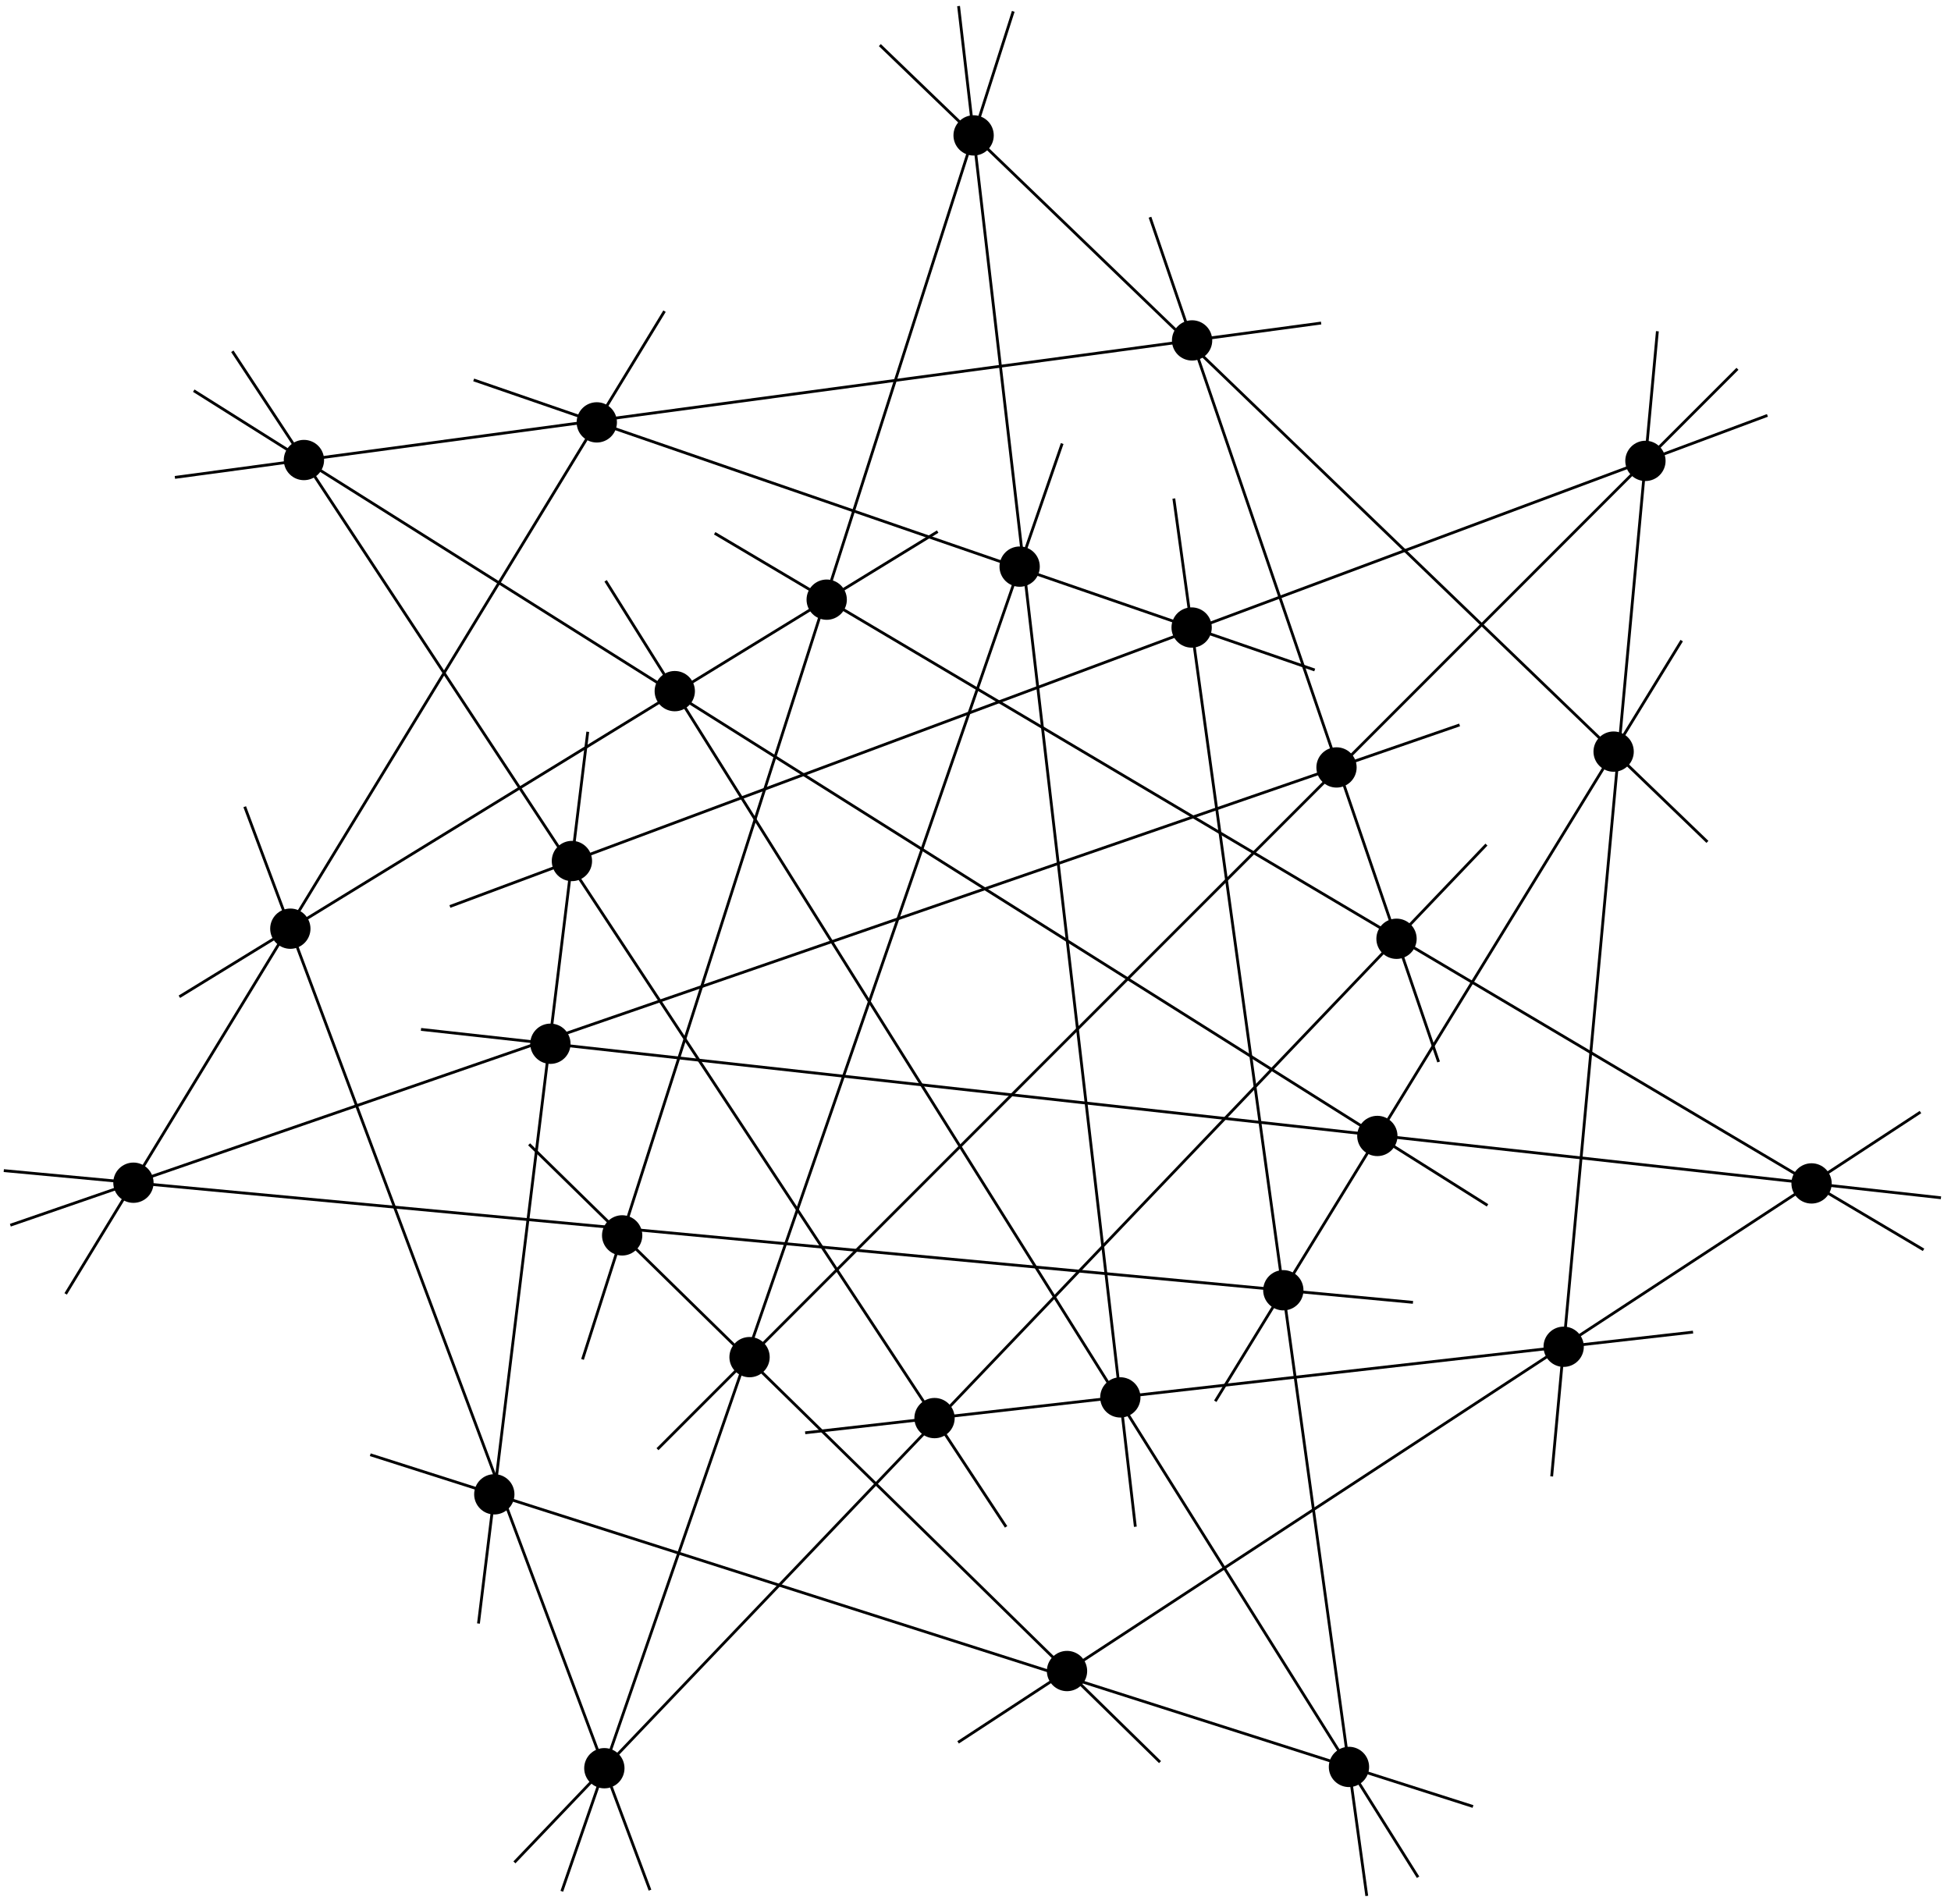 <?xml version="1.0" encoding="UTF-8"?>
<svg xmlns="http://www.w3.org/2000/svg" xmlns:xlink="http://www.w3.org/1999/xlink" width="250" height="244" viewBox="0 0 250 244">
<path fill-rule="evenodd" fill="rgb(0%, 0%, 0%)" fill-opacity="1" d="M 98.629 173.918 C 98.629 174.602 98.359 175.258 97.875 175.742 C 97.391 176.227 96.734 176.5 96.047 176.5 C 95.363 176.5 94.707 176.227 94.223 175.742 C 93.738 175.258 93.465 174.602 93.465 173.918 C 93.465 173.23 93.738 172.574 94.223 172.09 C 94.707 171.605 95.363 171.336 96.047 171.336 C 96.734 171.336 97.391 171.605 97.875 172.09 C 98.359 172.574 98.629 173.23 98.629 173.918 Z M 98.629 173.918 "/>
<path fill-rule="evenodd" fill="rgb(0%, 0%, 0%)" fill-opacity="1" d="M 127.34 17.352 C 127.34 18.035 127.07 18.691 126.586 19.176 C 126.102 19.66 125.445 19.934 124.758 19.934 C 124.074 19.934 123.418 19.66 122.934 19.176 C 122.449 18.691 122.176 18.035 122.176 17.352 C 122.176 16.668 122.449 16.012 122.934 15.527 C 123.418 15.043 124.074 14.77 124.758 14.77 C 125.445 14.77 126.102 15.043 126.586 15.527 C 127.07 16.012 127.34 16.668 127.34 17.352 Z M 127.34 17.352 "/>
<path fill-rule="evenodd" fill="rgb(0%, 0%, 0%)" fill-opacity="1" d="M 155.336 43.625 C 155.336 44.312 155.062 44.969 154.578 45.453 C 154.094 45.938 153.438 46.207 152.754 46.207 C 152.066 46.207 151.41 45.938 150.926 45.453 C 150.441 44.969 150.172 44.312 150.172 43.625 C 150.172 42.941 150.441 42.285 150.926 41.801 C 151.41 41.316 152.066 41.043 152.754 41.043 C 153.438 41.043 154.094 41.316 154.578 41.801 C 155.062 42.285 155.336 42.941 155.336 43.625 Z M 155.336 43.625 "/>
<path fill-rule="evenodd" fill="rgb(0%, 0%, 0%)" fill-opacity="1" d="M 79.055 54.129 C 79.055 54.812 78.781 55.469 78.297 55.953 C 77.812 56.438 77.156 56.711 76.473 56.711 C 75.785 56.711 75.129 56.438 74.645 55.953 C 74.16 55.469 73.891 54.812 73.891 54.129 C 73.891 53.441 74.16 52.785 74.645 52.301 C 75.129 51.816 75.785 51.547 76.473 51.547 C 77.156 51.547 77.812 51.816 78.297 52.301 C 78.781 52.785 79.055 53.441 79.055 54.129 Z M 79.055 54.129 "/>
<path fill-rule="evenodd" fill="rgb(0%, 0%, 0%)" fill-opacity="1" d="M 41.527 58.953 C 41.527 59.641 41.258 60.297 40.773 60.781 C 40.289 61.266 39.629 61.535 38.945 61.535 C 38.262 61.535 37.605 61.266 37.121 60.781 C 36.637 60.297 36.363 59.641 36.363 58.953 C 36.363 58.27 36.637 57.613 37.121 57.129 C 37.605 56.645 38.262 56.371 38.945 56.371 C 39.629 56.371 40.289 56.645 40.773 57.129 C 41.258 57.613 41.527 58.27 41.527 58.953 Z M 41.527 58.953 "/>
<path fill-rule="evenodd" fill="rgb(0%, 0%, 0%)" fill-opacity="1" d="M 133.238 72.613 C 133.238 73.297 132.969 73.953 132.484 74.438 C 132 74.922 131.344 75.195 130.656 75.195 C 129.973 75.195 129.316 74.922 128.832 74.438 C 128.348 73.953 128.074 73.297 128.074 72.613 C 128.074 71.926 128.348 71.27 128.832 70.785 C 129.316 70.301 129.973 70.031 130.656 70.031 C 131.344 70.031 132 70.301 132.484 70.785 C 132.969 71.27 133.238 71.926 133.238 72.613 Z M 133.238 72.613 "/>
<path fill-rule="evenodd" fill="rgb(0%, 0%, 0%)" fill-opacity="1" d="M 108.516 76.848 C 108.516 77.531 108.242 78.188 107.758 78.672 C 107.273 79.156 106.617 79.43 105.934 79.43 C 105.246 79.43 104.59 79.156 104.105 78.672 C 103.621 78.188 103.352 77.531 103.352 76.848 C 103.352 76.164 103.621 75.508 104.105 75.023 C 104.59 74.539 105.246 74.266 105.934 74.266 C 106.617 74.266 107.273 74.539 107.758 75.023 C 108.242 75.508 108.516 76.164 108.516 76.848 Z M 108.516 76.848 "/>
<path fill-rule="evenodd" fill="rgb(0%, 0%, 0%)" fill-opacity="1" d="M 89.047 88.57 C 89.047 89.254 88.773 89.914 88.289 90.398 C 87.805 90.879 87.148 91.152 86.465 91.152 C 85.777 91.152 85.121 90.879 84.637 90.398 C 84.152 89.914 83.883 89.254 83.883 88.57 C 83.883 87.887 84.152 87.23 84.637 86.746 C 85.121 86.262 85.777 85.988 86.465 85.988 C 87.148 85.988 87.805 86.262 88.289 86.746 C 88.773 87.23 89.047 87.887 89.047 88.57 Z M 89.047 88.57 "/>
<path fill-rule="evenodd" fill="rgb(0%, 0%, 0%)" fill-opacity="1" d="M 155.277 80.418 C 155.277 81.102 155.004 81.758 154.523 82.242 C 154.039 82.727 153.379 83 152.695 83 C 152.012 83 151.355 82.727 150.871 82.242 C 150.387 81.758 150.113 81.102 150.113 80.418 C 150.113 79.734 150.387 79.074 150.871 78.59 C 151.355 78.109 152.012 77.836 152.695 77.836 C 153.379 77.836 154.039 78.109 154.523 78.59 C 155.004 79.074 155.277 79.734 155.277 80.418 Z M 155.277 80.418 "/>
<path fill-rule="evenodd" fill="rgb(0%, 0%, 0%)" fill-opacity="1" d="M 213.426 59.062 C 213.426 59.75 213.152 60.406 212.668 60.891 C 212.188 61.375 211.527 61.645 210.844 61.645 C 210.16 61.645 209.504 61.375 209.02 60.891 C 208.535 60.406 208.262 59.75 208.262 59.062 C 208.262 58.379 208.535 57.723 209.02 57.238 C 209.504 56.754 210.16 56.48 210.844 56.48 C 211.527 56.48 212.188 56.754 212.668 57.238 C 213.152 57.723 213.426 58.379 213.426 59.062 Z M 213.426 59.062 "/>
<path fill-rule="evenodd" fill="rgb(0%, 0%, 0%)" fill-opacity="1" d="M 209.352 96.32 C 209.352 97.004 209.082 97.66 208.598 98.145 C 208.113 98.629 207.457 98.902 206.77 98.902 C 206.086 98.902 205.43 98.629 204.945 98.145 C 204.461 97.66 204.188 97.004 204.188 96.32 C 204.188 95.637 204.461 94.977 204.945 94.492 C 205.43 94.008 206.086 93.738 206.77 93.738 C 207.457 93.738 208.113 94.008 208.598 94.492 C 209.082 94.977 209.352 95.637 209.352 96.32 Z M 209.352 96.32 "/>
<path fill-rule="evenodd" fill="rgb(0%, 0%, 0%)" fill-opacity="1" d="M 173.84 98.348 C 173.84 99.031 173.57 99.688 173.086 100.172 C 172.602 100.656 171.945 100.93 171.258 100.93 C 170.574 100.93 169.918 100.656 169.434 100.172 C 168.949 99.688 168.68 99.031 168.68 98.348 C 168.68 97.664 168.949 97.004 169.434 96.52 C 169.918 96.035 170.574 95.766 171.258 95.766 C 171.945 95.766 172.602 96.035 173.086 96.52 C 173.57 97.004 173.84 97.664 173.84 98.348 Z M 173.84 98.348 "/>
<path fill-rule="evenodd" fill="rgb(0%, 0%, 0%)" fill-opacity="1" d="M 75.867 110.34 C 75.867 111.027 75.594 111.684 75.109 112.168 C 74.625 112.652 73.969 112.922 73.285 112.922 C 72.598 112.922 71.941 112.652 71.457 112.168 C 70.973 111.684 70.703 111.027 70.703 110.34 C 70.703 109.656 70.973 109 71.457 108.516 C 71.941 108.031 72.598 107.758 73.285 107.758 C 73.969 107.758 74.625 108.031 75.109 108.516 C 75.594 109 75.867 109.656 75.867 110.34 Z M 75.867 110.34 "/>
<path fill-rule="evenodd" fill="rgb(0%, 0%, 0%)" fill-opacity="1" d="M 181.531 120.305 C 181.531 120.988 181.258 121.645 180.773 122.129 C 180.289 122.613 179.633 122.887 178.949 122.887 C 178.262 122.887 177.605 122.613 177.121 122.129 C 176.637 121.645 176.367 120.988 176.367 120.305 C 176.367 119.617 176.637 118.961 177.121 118.477 C 177.605 117.992 178.262 117.723 178.949 117.723 C 179.633 117.723 180.289 117.992 180.773 118.477 C 181.258 118.961 181.531 119.617 181.531 120.305 Z M 181.531 120.305 "/>
<path fill-rule="evenodd" fill="rgb(0%, 0%, 0%)" fill-opacity="1" d="M 179.074 145.574 C 179.074 146.258 178.801 146.914 178.316 147.398 C 177.832 147.883 177.176 148.156 176.492 148.156 C 175.805 148.156 175.148 147.883 174.664 147.398 C 174.18 146.914 173.91 146.258 173.91 145.574 C 173.91 144.891 174.18 144.234 174.664 143.75 C 175.148 143.266 175.805 142.992 176.492 142.992 C 177.176 142.992 177.832 143.266 178.316 143.75 C 178.801 144.234 179.074 144.891 179.074 145.574 Z M 179.074 145.574 "/>
<path fill-rule="evenodd" fill="rgb(0%, 0%, 0%)" fill-opacity="1" d="M 73.109 133.758 C 73.109 134.441 72.84 135.098 72.355 135.582 C 71.871 136.066 71.215 136.34 70.527 136.34 C 69.844 136.34 69.188 136.066 68.703 135.582 C 68.219 135.098 67.945 134.441 67.945 133.758 C 67.945 133.07 68.219 132.414 68.703 131.93 C 69.188 131.445 69.844 131.176 70.527 131.176 C 71.215 131.176 71.871 131.445 72.355 131.93 C 72.84 132.414 73.109 133.07 73.109 133.758 Z M 73.109 133.758 "/>
<path fill-rule="evenodd" fill="rgb(0%, 0%, 0%)" fill-opacity="1" d="M 39.785 119.012 C 39.785 119.695 39.512 120.352 39.027 120.836 C 38.543 121.32 37.887 121.594 37.203 121.594 C 36.52 121.594 35.863 121.32 35.379 120.836 C 34.895 120.352 34.621 119.695 34.621 119.012 C 34.621 118.324 34.895 117.668 35.379 117.184 C 35.863 116.699 36.52 116.43 37.203 116.43 C 37.887 116.43 38.543 116.699 39.027 117.184 C 39.512 117.668 39.785 118.324 39.785 119.012 Z M 39.785 119.012 "/>
<path fill-rule="evenodd" fill="rgb(0%, 0%, 0%)" fill-opacity="1" d="M 167.027 165.348 C 167.027 166.031 166.758 166.688 166.273 167.172 C 165.789 167.656 165.133 167.93 164.445 167.93 C 163.762 167.93 163.105 167.656 162.621 167.172 C 162.137 166.688 161.863 166.031 161.863 165.348 C 161.863 164.664 162.137 164.008 162.621 163.523 C 163.105 163.039 163.762 162.766 164.445 162.766 C 165.133 162.766 165.789 163.039 166.273 163.523 C 166.758 164.008 167.027 164.664 167.027 165.348 Z M 167.027 165.348 "/>
<path fill-rule="evenodd" fill="rgb(0%, 0%, 0%)" fill-opacity="1" d="M 82.305 158.316 C 82.305 159 82.031 159.656 81.547 160.141 C 81.062 160.625 80.406 160.898 79.723 160.898 C 79.039 160.898 78.383 160.625 77.898 160.141 C 77.414 159.656 77.141 159 77.141 158.316 C 77.141 157.633 77.414 156.973 77.898 156.492 C 78.383 156.008 79.039 155.734 79.723 155.734 C 80.406 155.734 81.062 156.008 81.547 156.492 C 82.031 156.973 82.305 157.633 82.305 158.316 Z M 82.305 158.316 "/>
<path fill-rule="evenodd" fill="rgb(0%, 0%, 0%)" fill-opacity="1" d="M 19.68 151.566 C 19.68 152.254 19.406 152.91 18.922 153.395 C 18.438 153.879 17.781 154.148 17.098 154.148 C 16.414 154.148 15.754 153.879 15.27 153.395 C 14.785 152.91 14.516 152.254 14.516 151.566 C 14.516 150.883 14.785 150.227 15.27 149.742 C 15.754 149.258 16.414 148.984 17.098 148.984 C 17.781 148.984 18.438 149.258 18.922 149.742 C 19.406 150.227 19.68 150.883 19.68 151.566 Z M 19.68 151.566 "/>
<path fill-rule="evenodd" fill="rgb(0%, 0%, 0%)" fill-opacity="1" d="M 234.715 151.656 C 234.715 152.344 234.441 153 233.957 153.484 C 233.473 153.969 232.816 154.238 232.133 154.238 C 231.445 154.238 230.789 153.969 230.305 153.484 C 229.82 153 229.551 152.344 229.551 151.656 C 229.551 150.973 229.82 150.316 230.305 149.832 C 230.789 149.348 231.445 149.074 232.133 149.074 C 232.816 149.074 233.473 149.348 233.957 149.832 C 234.441 150.316 234.715 150.973 234.715 151.656 Z M 234.715 151.656 "/>
<path fill-rule="evenodd" fill="rgb(0%, 0%, 0%)" fill-opacity="1" d="M 202.949 172.59 C 202.949 173.273 202.676 173.93 202.191 174.414 C 201.707 174.898 201.051 175.172 200.367 175.172 C 199.68 175.172 199.023 174.898 198.539 174.414 C 198.055 173.93 197.785 173.273 197.785 172.59 C 197.785 171.902 198.055 171.246 198.539 170.762 C 199.023 170.277 199.68 170.008 200.367 170.008 C 201.051 170.008 201.707 170.277 202.191 170.762 C 202.676 171.246 202.949 171.902 202.949 172.59 Z M 202.949 172.59 "/>
<path fill-rule="evenodd" fill="rgb(0%, 0%, 0%)" fill-opacity="1" d="M 146.141 179.078 C 146.141 179.762 145.867 180.422 145.383 180.906 C 144.898 181.387 144.242 181.66 143.559 181.66 C 142.871 181.66 142.215 181.387 141.73 180.906 C 141.246 180.422 140.977 179.762 140.977 179.078 C 140.977 178.395 141.246 177.738 141.73 177.254 C 142.215 176.77 142.871 176.496 143.559 176.496 C 144.242 176.496 144.898 176.77 145.383 177.254 C 145.867 177.738 146.141 178.395 146.141 179.078 Z M 146.141 179.078 "/>
<path fill-rule="evenodd" fill="rgb(0%, 0%, 0%)" fill-opacity="1" d="M 122.332 181.73 C 122.332 182.418 122.062 183.074 121.578 183.559 C 121.094 184.043 120.438 184.312 119.75 184.312 C 119.066 184.312 118.41 184.043 117.926 183.559 C 117.441 183.074 117.168 182.418 117.168 181.73 C 117.168 181.047 117.441 180.391 117.926 179.906 C 118.41 179.422 119.066 179.148 119.75 179.148 C 120.438 179.148 121.094 179.422 121.578 179.906 C 122.062 180.391 122.332 181.047 122.332 181.73 Z M 122.332 181.73 "/>
<path fill-rule="evenodd" fill="rgb(0%, 0%, 0%)" fill-opacity="1" d="M 139.309 214.145 C 139.309 214.828 139.039 215.484 138.555 215.969 C 138.07 216.453 137.41 216.727 136.727 216.727 C 136.043 216.727 135.387 216.453 134.902 215.969 C 134.418 215.484 134.145 214.828 134.145 214.145 C 134.145 213.461 134.418 212.805 134.902 212.32 C 135.387 211.836 136.043 211.562 136.727 211.562 C 137.41 211.562 138.07 211.836 138.555 212.32 C 139.039 212.805 139.309 213.461 139.309 214.145 Z M 139.309 214.145 "/>
<path fill-rule="evenodd" fill="rgb(0%, 0%, 0%)" fill-opacity="1" d="M 65.922 191.5 C 65.922 192.184 65.648 192.84 65.164 193.324 C 64.68 193.809 64.023 194.082 63.34 194.082 C 62.656 194.082 62 193.809 61.516 193.324 C 61.031 192.84 60.758 192.184 60.758 191.5 C 60.758 190.812 61.031 190.156 61.516 189.672 C 62 189.188 62.656 188.918 63.34 188.918 C 64.023 188.918 64.68 189.188 65.164 189.672 C 65.648 190.156 65.922 190.812 65.922 191.5 Z M 65.922 191.5 "/>
<path fill-rule="evenodd" fill="rgb(0%, 0%, 0%)" fill-opacity="1" d="M 175.438 226.434 C 175.438 227.117 175.164 227.777 174.68 228.258 C 174.195 228.742 173.539 229.016 172.855 229.016 C 172.168 229.016 171.512 228.742 171.027 228.258 C 170.543 227.777 170.273 227.117 170.273 226.434 C 170.273 225.75 170.543 225.094 171.027 224.609 C 171.512 224.125 172.168 223.852 172.855 223.852 C 173.539 223.852 174.195 224.125 174.68 224.609 C 175.164 225.094 175.438 225.75 175.438 226.434 Z M 175.438 226.434 "/>
<path fill-rule="evenodd" fill="rgb(0%, 0%, 0%)" fill-opacity="1" d="M 80.023 226.598 C 80.023 227.285 79.754 227.941 79.27 228.426 C 78.785 228.91 78.129 229.18 77.441 229.18 C 76.758 229.18 76.102 228.91 75.617 228.426 C 75.133 227.941 74.859 227.285 74.859 226.598 C 74.859 225.914 75.133 225.258 75.617 224.773 C 76.102 224.289 76.758 224.016 77.441 224.016 C 78.129 224.016 78.785 224.289 79.27 224.773 C 79.754 225.258 80.023 225.914 80.023 226.598 Z M 80.023 226.598 "/>
<path fill="none" stroke-width="3.6" stroke-linecap="square" stroke-linejoin="miter" stroke="rgb(0%, 0%, 0%)" stroke-opacity="1" stroke-miterlimit="3.25" d="M 225.898 1828.438 L 1691.094 2025.781 " transform="matrix(0.1, 0, 0, -0.1, 0, 244)"/>
<path fill="none" stroke-width="3.6" stroke-linecap="square" stroke-linejoin="miter" stroke="rgb(0%, 0%, 0%)" stroke-opacity="1" stroke-miterlimit="3.25" d="M 1128.711 2380.977 L 2186.602 1362.344 " transform="matrix(0.1, 0, 0, -0.1, 0, 244)"/>
<path fill="none" stroke-width="3.6" stroke-linecap="square" stroke-linejoin="miter" stroke="rgb(0%, 0%, 0%)" stroke-opacity="1" stroke-miterlimit="3.25" d="M 2123.594 2013.711 L 1988.477 549.766 " transform="matrix(0.1, 0, 0, -0.1, 0, 244)"/>
<path fill="none" stroke-width="3.6" stroke-linecap="square" stroke-linejoin="miter" stroke="rgb(0%, 0%, 0%)" stroke-opacity="1" stroke-miterlimit="3.25" d="M 2459.375 1013.867 L 1229.219 208.125 " transform="matrix(0.1, 0, 0, -0.1, 0, 244)"/>
<path fill="none" stroke-width="3.6" stroke-linecap="square" stroke-linejoin="miter" stroke="rgb(0%, 0%, 0%)" stroke-opacity="1" stroke-miterlimit="3.25" d="M 1885.781 125.508 L 476.172 575.195 " transform="matrix(0.1, 0, 0, -0.1, 0, 244)"/>
<path fill="none" stroke-width="3.6" stroke-linecap="square" stroke-linejoin="miter" stroke="rgb(0%, 0%, 0%)" stroke-opacity="1" stroke-miterlimit="3.25" d="M 832.266 19.414 L 314.219 1404.492 " transform="matrix(0.1, 0, 0, -0.1, 0, 244)"/>
<path fill="none" stroke-width="3.6" stroke-linecap="square" stroke-linejoin="miter" stroke="rgb(0%, 0%, 0%)" stroke-opacity="1" stroke-miterlimit="3.25" d="M 85.078 783.398 L 850.586 2039.688 " transform="matrix(0.1, 0, 0, -0.1, 0, 244)"/>
<path fill="none" stroke-width="3.6" stroke-linecap="square" stroke-linejoin="miter" stroke="rgb(0%, 0%, 0%)" stroke-opacity="1" stroke-miterlimit="3.25" d="M 6.641 939.688 L 1808.789 771.172 " transform="matrix(0.1, 0, 0, -0.1, 0, 244)"/>
<path fill="none" stroke-width="3.6" stroke-linecap="square" stroke-linejoin="miter" stroke="rgb(0%, 0%, 0%)" stroke-opacity="1" stroke-miterlimit="3.25" d="M 720.508 18.008 L 1360.469 1869.883 " transform="matrix(0.1, 0, 0, -0.1, 0, 244)"/>
<path fill="none" stroke-width="3.6" stroke-linecap="square" stroke-linejoin="miter" stroke="rgb(0%, 0%, 0%)" stroke-opacity="1" stroke-miterlimit="3.25" d="M 1485.195 183.086 L 679.297 972.305 " transform="matrix(0.1, 0, 0, -0.1, 0, 244)"/>
<path fill="none" stroke-width="3.6" stroke-linecap="square" stroke-linejoin="miter" stroke="rgb(0%, 0%, 0%)" stroke-opacity="1" stroke-miterlimit="3.25" d="M 541.25 1120.625 L 2485.352 905.234 " transform="matrix(0.1, 0, 0, -0.1, 0, 244)"/>
<path fill="none" stroke-width="3.6" stroke-linecap="square" stroke-linejoin="miter" stroke="rgb(0%, 0%, 0%)" stroke-opacity="1" stroke-miterlimit="3.25" d="M 2463.281 839.258 L 917.344 1755.703 " transform="matrix(0.1, 0, 0, -0.1, 0, 244)"/>
<path fill="none" stroke-width="3.6" stroke-linecap="square" stroke-linejoin="miter" stroke="rgb(0%, 0%, 0%)" stroke-opacity="1" stroke-miterlimit="3.25" d="M 2225.117 1966.094 L 843.789 584.102 " transform="matrix(0.1, 0, 0, -0.1, 0, 244)"/>
<path fill="none" stroke-width="3.6" stroke-linecap="square" stroke-linejoin="miter" stroke="rgb(0%, 0%, 0%)" stroke-opacity="1" stroke-miterlimit="3.25" d="M 2263.086 1907.031 L 578.203 1278.945 " transform="matrix(0.1, 0, 0, -0.1, 0, 244)"/>
<path fill="none" stroke-width="3.6" stroke-linecap="square" stroke-linejoin="miter" stroke="rgb(0%, 0%, 0%)" stroke-opacity="1" stroke-miterlimit="3.25" d="M 746.992 699.609 L 1297.812 2423.711 " transform="matrix(0.1, 0, 0, -0.1, 0, 244)"/>
<path fill="none" stroke-width="3.6" stroke-linecap="square" stroke-linejoin="miter" stroke="rgb(0%, 0%, 0%)" stroke-opacity="1" stroke-miterlimit="3.25" d="M 1228.516 2430.43 L 1454.609 485.273 " transform="matrix(0.1, 0, 0, -0.1, 0, 244)"/>
<path fill="none" stroke-width="3.6" stroke-linecap="square" stroke-linejoin="miter" stroke="rgb(0%, 0%, 0%)" stroke-opacity="1" stroke-miterlimit="3.25" d="M 1474.18 2159.922 L 1842.852 1080.781 " transform="matrix(0.1, 0, 0, -0.1, 0, 244)"/>
<path fill="none" stroke-width="3.6" stroke-linecap="square" stroke-linejoin="miter" stroke="rgb(0%, 0%, 0%)" stroke-opacity="1" stroke-miterlimit="3.25" d="M 249.805 1938.398 L 1904.57 896.289 " transform="matrix(0.1, 0, 0, -0.1, 0, 244)"/>
<path fill="none" stroke-width="3.6" stroke-linecap="square" stroke-linejoin="miter" stroke="rgb(0%, 0%, 0%)" stroke-opacity="1" stroke-miterlimit="3.25" d="M 298.711 1988.32 L 1288.242 484.805 " transform="matrix(0.1, 0, 0, -0.1, 0, 244)"/>
<path fill="none" stroke-width="3.6" stroke-linecap="square" stroke-linejoin="miter" stroke="rgb(0%, 0%, 0%)" stroke-opacity="1" stroke-miterlimit="3.25" d="M 1504.375 1799.336 L 1751.133 12.148 " transform="matrix(0.1, 0, 0, -0.1, 0, 244)"/>
<path fill="none" stroke-width="3.6" stroke-linecap="square" stroke-linejoin="miter" stroke="rgb(0%, 0%, 0%)" stroke-opacity="1" stroke-miterlimit="3.25" d="M 1816.172 35.82 L 776.992 1694.141 " transform="matrix(0.1, 0, 0, -0.1, 0, 244)"/>
<path fill="none" stroke-width="3.6" stroke-linecap="square" stroke-linejoin="miter" stroke="rgb(0%, 0%, 0%)" stroke-opacity="1" stroke-miterlimit="3.25" d="M 660.43 54.648 L 1903.477 1356.328 " transform="matrix(0.1, 0, 0, -0.1, 0, 244)"/>
<path fill="none" stroke-width="3.6" stroke-linecap="square" stroke-linejoin="miter" stroke="rgb(0%, 0%, 0%)" stroke-opacity="1" stroke-miterlimit="3.25" d="M 14.961 870.469 L 1868.594 1510.391 " transform="matrix(0.1, 0, 0, -0.1, 0, 244)"/>
<path fill="none" stroke-width="3.6" stroke-linecap="square" stroke-linejoin="miter" stroke="rgb(0%, 0%, 0%)" stroke-opacity="1" stroke-miterlimit="3.25" d="M 608.672 1952.539 L 1682.969 1581.992 " transform="matrix(0.1, 0, 0, -0.1, 0, 244)"/>
<path fill="none" stroke-width="3.6" stroke-linecap="square" stroke-linejoin="miter" stroke="rgb(0%, 0%, 0%)" stroke-opacity="1" stroke-miterlimit="3.25" d="M 231.367 1163.594 L 1200 1757.812 " transform="matrix(0.1, 0, 0, -0.1, 0, 244)"/>
<path fill="none" stroke-width="3.6" stroke-linecap="square" stroke-linejoin="miter" stroke="rgb(0%, 0%, 0%)" stroke-opacity="1" stroke-miterlimit="3.25" d="M 613.32 361.211 L 752.93 1500.43 " transform="matrix(0.1, 0, 0, -0.1, 0, 244)"/>
<path fill="none" stroke-width="3.6" stroke-linecap="square" stroke-linejoin="miter" stroke="rgb(0%, 0%, 0%)" stroke-opacity="1" stroke-miterlimit="3.25" d="M 1558.203 645.82 L 2153.984 1617.5 " transform="matrix(0.1, 0, 0, -0.1, 0, 244)"/>
<path fill="none" stroke-width="3.6" stroke-linecap="square" stroke-linejoin="miter" stroke="rgb(0%, 0%, 0%)" stroke-opacity="1" stroke-miterlimit="3.25" d="M 1033.516 604.062 L 2167.656 732.695 " transform="matrix(0.1, 0, 0, -0.1, 0, 244)"/>
</svg>
